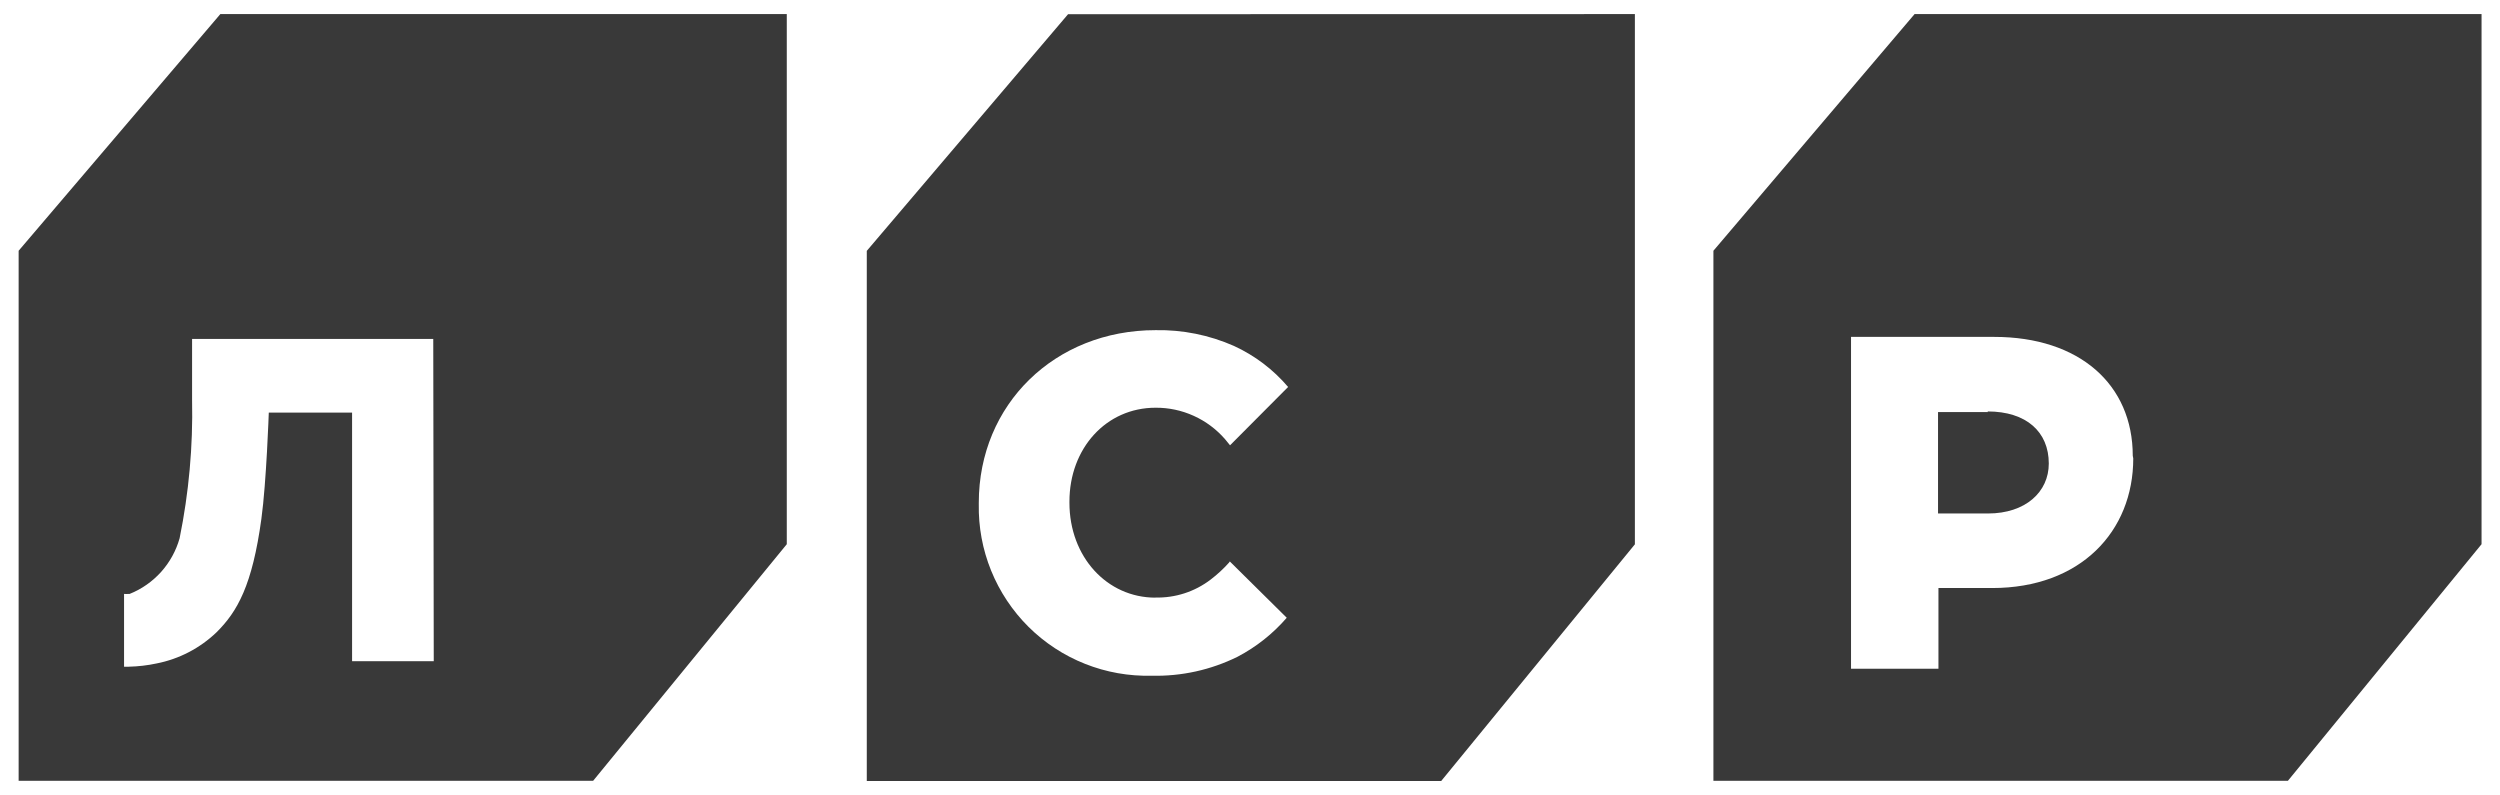 <?xml version="1.0" encoding="UTF-8"?> <svg xmlns="http://www.w3.org/2000/svg" width="66" height="21" viewBox="0 0 66 21" fill="none"><g clip-path="url(#clip0_1999_936)"><path d="M11.451 17.456H9.295V10.892H7.096C7.096 10.892 7.033 12.729 6.901 13.694C6.661 15.452 6.268 16.147 5.714 16.695C5.277 17.113 4.729 17.398 4.135 17.515C3.893 17.567 3.647 17.595 3.4 17.601H3.275V15.679C3.316 15.683 3.358 15.683 3.4 15.679H3.423C3.741 15.552 4.025 15.352 4.254 15.098C4.482 14.843 4.649 14.539 4.742 14.209C4.986 13.008 5.097 11.784 5.071 10.559C5.071 10.022 5.071 9.241 5.071 8.947H11.438L11.451 17.456ZM5.817 0.372L0.492 6.62V20.614H15.658L20.771 14.367V0.372H5.817Z" fill="#393939"></path><path d="M52.483 10.879H51.164V13.556H52.483C53.472 13.556 54.088 12.989 54.088 12.237C54.088 11.403 53.498 10.862 52.47 10.862" fill="#393939"></path><path d="M56.318 12.102C56.318 14.027 54.93 15.524 52.593 15.524H51.175V17.654H48.867V8.894H52.646C54.901 8.894 56.305 10.154 56.305 12.033L56.318 12.102ZM50.545 0.372L45.234 6.62V20.614H60.4L65.513 14.367V0.372H50.545Z" fill="#393939"></path><path d="M30.495 15.775C31.024 15.789 31.542 15.622 31.962 15.3C32.138 15.166 32.3 15.016 32.447 14.852L32.467 14.822L33.97 16.309C33.606 16.73 33.167 17.078 32.674 17.337C31.969 17.686 31.189 17.858 30.403 17.839C29.802 17.854 29.204 17.748 28.646 17.526C28.087 17.305 27.58 16.972 27.153 16.549C26.727 16.125 26.391 15.62 26.165 15.063C25.939 14.506 25.829 13.91 25.84 13.309V13.273C25.84 10.675 27.848 8.716 30.508 8.716C31.219 8.703 31.925 8.845 32.575 9.132C33.126 9.385 33.614 9.755 34.006 10.216L32.473 11.756L32.341 11.594C32.113 11.332 31.831 11.121 31.514 10.978C31.197 10.834 30.853 10.761 30.505 10.764C29.209 10.764 28.233 11.829 28.233 13.243V13.273C28.233 14.7 29.223 15.778 30.505 15.778M28.197 0.375L22.883 6.623V20.618H38.048L43.161 14.37V0.372L28.197 0.375Z" fill="#393939"></path></g><defs><clipPath id="clip0_1999_936"><rect width="65" height="20.246" fill="white" transform="translate(0.5 0.372)"></rect></clipPath></defs></svg> 